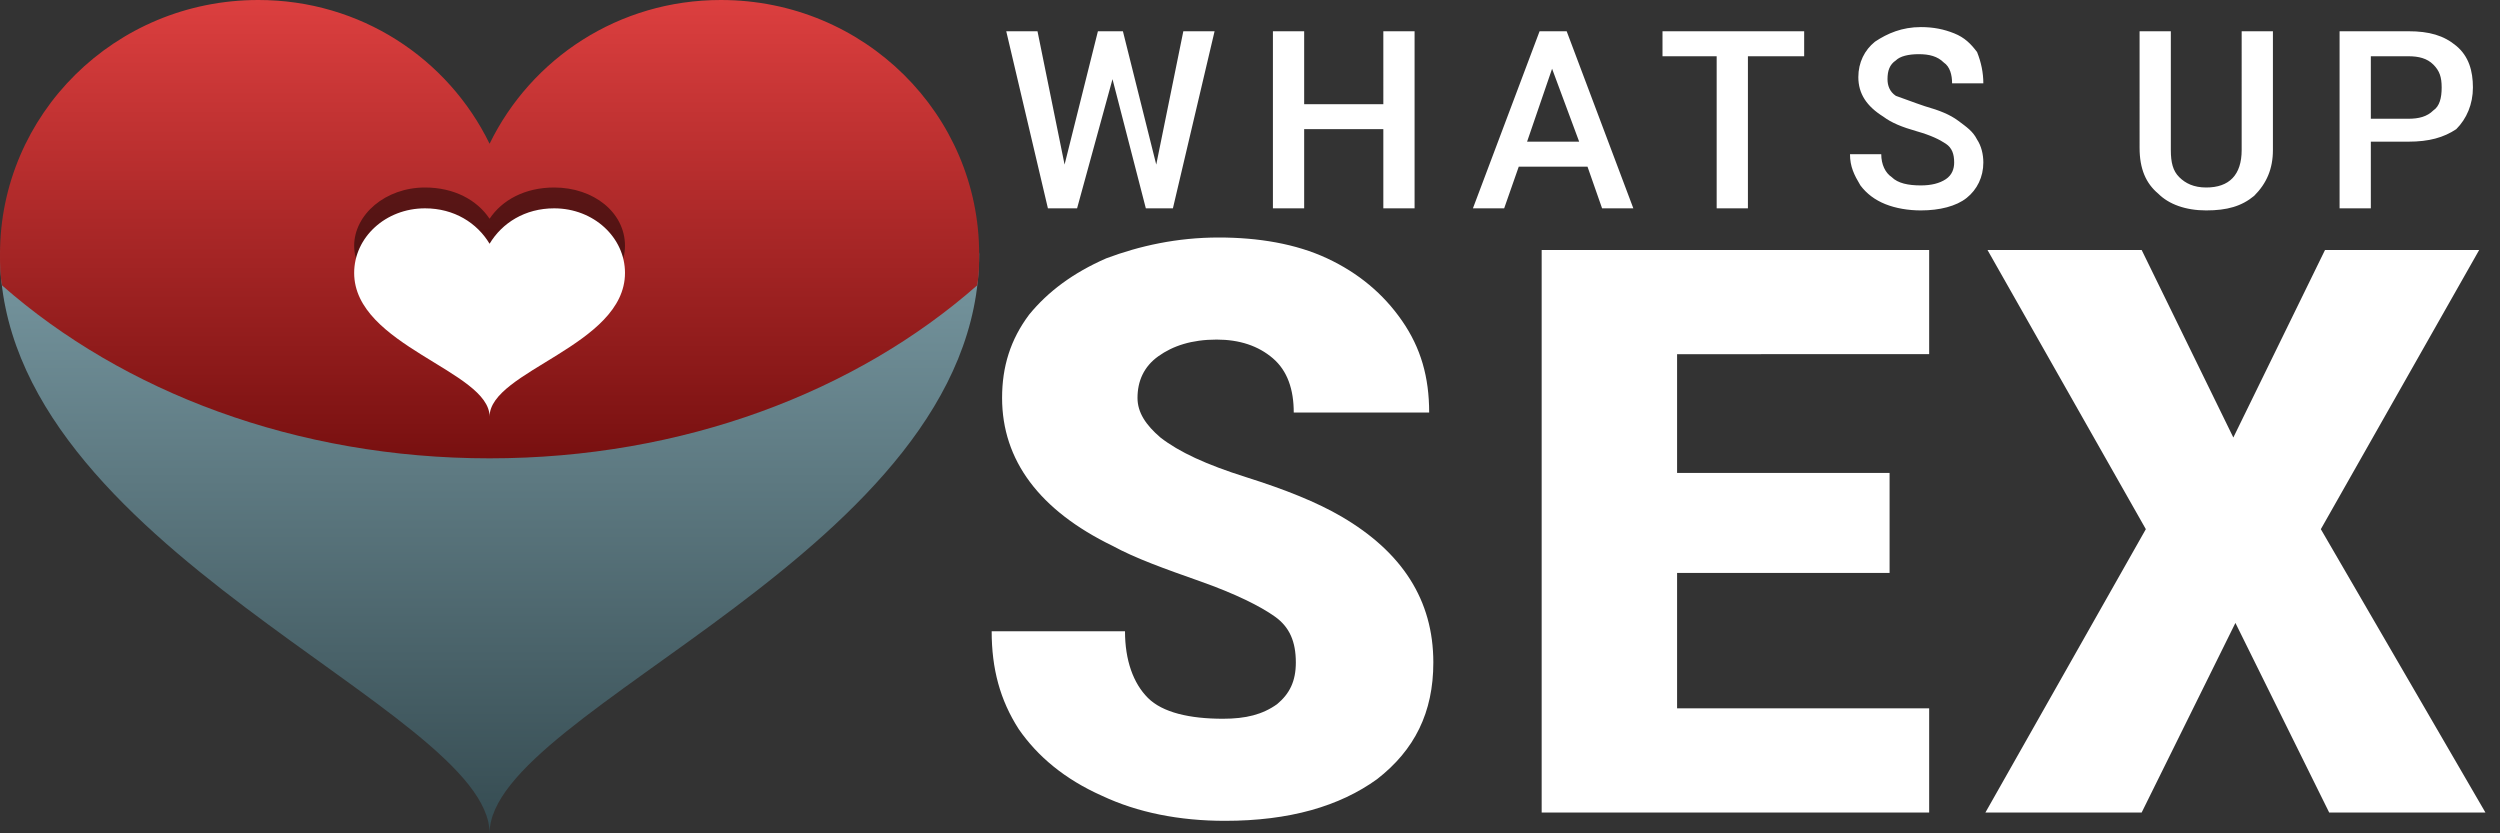<svg width="120" height="40" viewBox="0 0 120 40" fill="none" xmlns="http://www.w3.org/2000/svg"><rect x="0" y="0" width="120" height="40" fill="#333333" stroke="none"/><path fill-rule="evenodd" clip-rule="evenodd" d="M119.3 39h-7.5l-4.5-9.1-4.5 9.1h-7.5l7.7-13.6L95.4 12h7.4l4.4 9 4.4-9h7.4l-7.6 13.4 7.9 13.6zm-3.7-32.2h-1.8V10h-1.5V1.5h3.3c1 0 1.7.2 2.3.7.6.5.8 1.2.8 2s-.3 1.5-.8 2c-.6.4-1.3.6-2.3.6zm1.2-3.7c-.3-.3-.7-.4-1.2-.4h-1.8v3h1.8c.5 0 .9-.1 1.2-.4.3-.2.4-.6.4-1.1 0-.5-.1-.8-.4-1.1zm-10.9 7c-1 0-1.8-.3-2.3-.8-.6-.5-.9-1.2-.9-2.2V1.5h1.5v5.7c0 .6.1 1 .4 1.3.3.3.7.5 1.3.5 1.1 0 1.7-.6 1.7-1.8V1.5h1.5v5.7c0 .9-.3 1.6-.9 2.2-.6.5-1.3.7-2.3.7zm-13.5-5c.7.2 1.2.4 1.6.7.4.3.7.5.9.9.2.3.3.7.3 1.1 0 .7-.3 1.3-.8 1.7-.5.4-1.3.6-2.2.6-.6 0-1.2-.1-1.7-.3-.5-.2-.9-.5-1.2-.9-.3-.5-.5-.9-.5-1.5h1.5c0 .5.2.9.5 1.1.3.3.8.4 1.4.4.5 0 .9-.1 1.2-.3.3-.2.4-.5.4-.8 0-.4-.1-.7-.4-.9-.3-.2-.7-.4-1.4-.6-.7-.2-1.2-.4-1.6-.7-.8-.5-1.2-1.1-1.2-1.9 0-.7.3-1.3.8-1.7.6-.4 1.3-.7 2.2-.7.6 0 1.1.1 1.6.3.5.2.8.5 1.1.9.2.5.3 1 .3 1.5h-1.5c0-.4-.1-.8-.4-1-.3-.3-.7-.4-1.2-.4s-.9.1-1.1.3c-.3.2-.4.5-.4.9 0 .3.1.6.4.8.3.1.8.3 1.4.5zM83.9 10h-1.5V2.7h-2.6V1.5h6.8v1.2h-2.7V10zm-7.7-2h-3.3l-.7 2h-1.5l3.2-8.5h1.3l3.2 8.5h-1.5l-.7-2zm-1.7-4.7l-1.2 3.5h2.5l-1.3-3.5zM59.8 22.9c1.9.6 3.4 1.2 4.6 1.9 2.9 1.7 4.4 4 4.4 7 0 2.4-.9 4.2-2.7 5.6-1.8 1.3-4.2 2-7.3 2-2.2 0-4.2-.4-5.9-1.2-1.8-.8-3.1-1.9-4-3.2-.9-1.4-1.3-2.9-1.3-4.7H54c0 1.4.4 2.5 1.1 3.2.7.7 2 1 3.6 1 1.1 0 1.9-.2 2.6-.7.6-.5.9-1.1.9-2 0-1-.3-1.7-1-2.2-.7-.5-1.9-1.1-3.6-1.7-1.7-.6-3.1-1.1-4.2-1.7-3.5-1.7-5.3-4.1-5.3-7.1 0-1.5.4-2.8 1.3-4 .9-1.1 2.1-2 3.7-2.7 1.6-.6 3.4-1 5.4-1 1.9 0 3.7.3 5.2 1s2.7 1.7 3.6 3c.9 1.3 1.3 2.7 1.3 4.4h-6.5c0-1.1-.3-2-1-2.6-.7-.6-1.6-.9-2.7-.9-1.2 0-2.1.3-2.8.8-.7.5-1 1.2-1 2 0 .7.4 1.3 1.1 1.9.9.7 2.2 1.3 4.1 1.9zm6.6-16.7h-3.8V10h-1.5V1.5h1.5V5h3.8V1.5h1.5V10h-1.5V6.2zM55 10l-1.6-6.2-1.7 6.2h-1.4l-2-8.5h1.5l1.3 6.4 1.6-6.4h1.2l1.6 6.4 1.3-6.4h1.5l-2 8.5H55zm37.6 7H80.5v5.7h10.2v4.8H80.5V34h12.1v5H74V12h18.6v5z" fill="#fff"/><path d="M23.5 40C23.5 34 0 26.3 0 12.2 0 11 5.5 6 12.4 6c4.9 0 9.1 2.8 11.1 6.9 2-4.1 6.2-6.9 11.1-6.9C41.5 6 47 11 47 12.2 47 26.4 23.5 34 23.5 40z" fill="url(#paint0_linear)"/><path fill-rule="evenodd" clip-rule="evenodd" d="M.1 13.7c-.1-.5-.1-1-.1-1.5C0 5.5 5.5 0 12.4 0c4.9 0 9.1 2.8 11.1 6.9 2-4.1 6.2-6.9 11.1-6.9C41.5 0 47 5.5 47 12.2c0 .5 0 1-.1 1.5-5.8 5.1-14.1 8.3-23.4 8.3-9.3 0-17.6-3.2-23.4-8.3z" fill="url(#paint1_linear)"/><path opacity=".5" d="M23.5 18c0-2-6.5-3.1-6.5-6.2 0-1.5 1.5-2.8 3.4-2.8 1.4 0 2.5.6 3.1 1.5.6-.9 1.7-1.5 3.1-1.5 1.9 0 3.4 1.2 3.4 2.8 0 3.1-6.5 4.3-6.5 6.2z" fill="#000"/><path d="M23.5 20c0-2.2-6.5-3.4-6.5-6.9 0-1.7 1.5-3.1 3.4-3.1 1.4 0 2.5.7 3.1 1.7.6-1 1.7-1.7 3.1-1.7 1.9 0 3.4 1.4 3.4 3.1 0 3.5-6.5 4.7-6.5 6.9z" fill="#fff"/><defs><linearGradient id="paint0_linear" x1="23.5" y1="39.999" x2="23.5" y2="6" gradientUnits="userSpaceOnUse"><stop stop-color="#354B51"/><stop offset="1" stop-color="#85A7B1"/></linearGradient><linearGradient id="paint1_linear" x1="23.5" y1="22" x2="23.5" y2="0" gradientUnits="userSpaceOnUse"><stop stop-color="#781010"/><stop offset="1" stop-color="#DC3F3F"/></linearGradient></defs></svg>